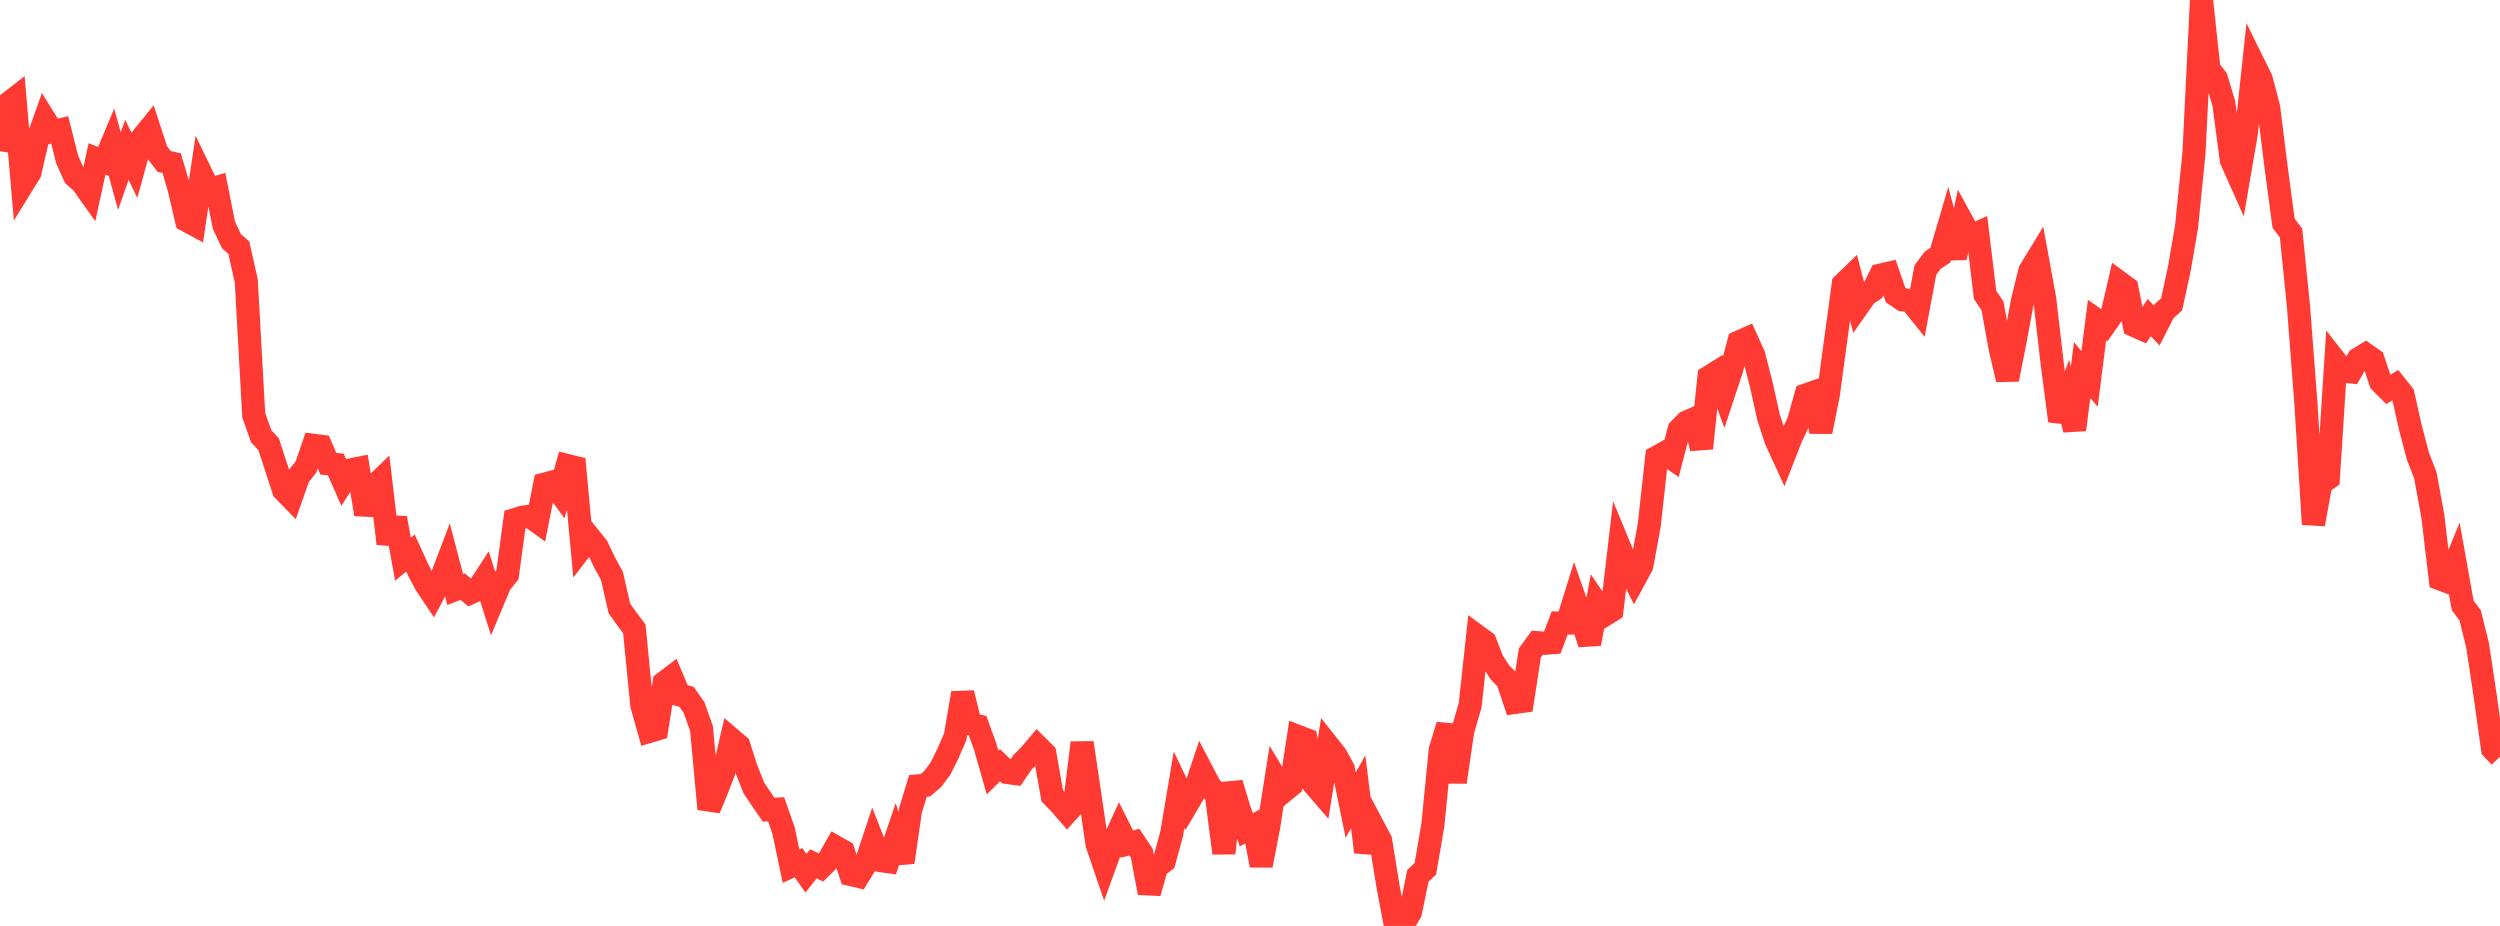 <?xml version="1.0" standalone="no"?>
<!DOCTYPE svg PUBLIC "-//W3C//DTD SVG 1.1//EN" "http://www.w3.org/Graphics/SVG/1.1/DTD/svg11.dtd">

<svg width="135" height="50" viewBox="0 0 135 50" preserveAspectRatio="none" 
  xmlns="http://www.w3.org/2000/svg"
  xmlns:xlink="http://www.w3.org/1999/xlink">


<polyline points="0.0, 8.168 0.403, 5.623 0.806, 5.31 1.209, 9.975 1.612, 9.322 2.015, 7.586 2.418, 6.455 2.821, 7.106 3.224, 7.017 3.627, 8.615 4.03, 9.51 4.433, 9.864 4.836, 10.432 5.239, 8.581 5.642, 8.738 6.045, 7.774 6.448, 9.239 6.851, 8.091 7.254, 8.923 7.657, 7.464 8.06, 6.968 8.463, 8.198 8.866, 8.717 9.269, 8.808 9.672, 10.171 10.075, 11.903 10.478, 12.12 10.881, 9.422 11.284, 10.254 11.687, 10.131 12.09, 12.156 12.493, 13.015 12.896, 13.375 13.299, 15.178 13.701, 22.418 14.104, 23.555 14.507, 23.991 14.91, 25.229 15.313, 26.467 15.716, 26.879 16.119, 25.727 16.522, 25.218 16.925, 24.048 17.328, 24.1 17.731, 25.042 18.134, 25.081 18.537, 25.999 18.94, 25.373 19.343, 25.293 19.746, 27.771 20.149, 26.309 20.552, 25.921 20.955, 29.354 21.358, 27.98 21.761, 30.197 22.164, 29.864 22.567, 30.746 22.97, 31.517 23.373, 32.121 23.776, 31.361 24.179, 30.304 24.582, 31.836 24.985, 31.681 25.388, 32.017 25.791, 31.836 26.194, 31.217 26.597, 32.493 27.0, 31.53 27.403, 31.03 27.806, 28.058 28.209, 27.932 28.612, 27.877 29.015, 28.168 29.418, 26.14 29.821, 26.032 30.224, 26.581 30.627, 25.137 31.03, 25.237 31.433, 29.543 31.836, 29.018 32.239, 29.52 32.642, 30.361 33.045, 31.099 33.448, 32.86 33.851, 33.421 34.254, 33.958 34.657, 38.07 35.06, 39.495 35.463, 39.376 35.866, 36.864 36.269, 36.558 36.672, 37.514 37.075, 37.631 37.478, 38.207 37.881, 39.34 38.284, 43.683 38.687, 42.706 39.09, 41.664 39.493, 39.918 39.896, 40.262 40.299, 41.514 40.701, 42.535 41.104, 43.139 41.507, 43.726 41.91, 43.7 42.313, 44.856 42.716, 46.776 43.119, 46.587 43.522, 47.155 43.925, 46.645 44.328, 46.847 44.731, 46.454 45.134, 45.742 45.537, 45.971 45.94, 47.224 46.343, 47.318 46.746, 46.66 47.149, 45.445 47.552, 46.47 47.955, 46.527 48.358, 45.338 48.761, 46.562 49.164, 43.77 49.567, 42.44 49.97, 42.406 50.373, 42.059 50.776, 41.517 51.179, 40.713 51.582, 39.785 51.985, 37.424 52.388, 39.077 52.791, 39.186 53.194, 40.306 53.597, 41.716 54.0, 41.321 54.403, 41.713 54.806, 41.768 55.209, 41.173 55.612, 40.765 56.015, 40.29 56.418, 40.688 56.821, 42.977 57.224, 43.39 57.627, 43.852 58.03, 43.403 58.433, 40.11 58.836, 42.814 59.239, 45.578 59.642, 46.759 60.045, 45.65 60.448, 44.77 60.851, 45.583 61.254, 45.475 61.657, 46.078 62.06, 48.215 62.463, 46.806 62.866, 46.508 63.269, 45.035 63.672, 42.64 64.075, 43.489 64.478, 42.806 64.881, 41.595 65.284, 42.366 65.687, 42.948 66.09, 46.07 66.493, 42.296 66.896, 43.638 67.299, 44.808 67.701, 44.592 68.104, 46.732 68.507, 44.645 68.91, 42.068 69.313, 42.734 69.716, 42.403 70.119, 39.782 70.522, 39.936 70.925, 42.322 71.328, 42.789 71.731, 40.278 72.134, 40.787 72.537, 41.517 72.94, 43.476 73.343, 42.756 73.746, 46.008 74.149, 44.624 74.552, 45.383 74.955, 47.879 75.358, 50.0 75.761, 49.944 76.164, 49.258 76.567, 47.292 76.97, 46.914 77.373, 44.567 77.776, 40.487 78.179, 39.166 78.582, 42.233 78.985, 39.476 79.388, 38.085 79.791, 34.363 80.194, 34.659 80.597, 35.694 81.0, 36.314 81.403, 36.723 81.806, 37.93 82.209, 37.874 82.612, 35.256 83.015, 34.706 83.418, 34.737 83.821, 34.705 84.224, 33.64 84.627, 33.642 85.03, 32.346 85.433, 33.505 85.836, 34.762 86.239, 32.617 86.642, 33.211 87.045, 32.959 87.448, 29.526 87.851, 30.502 88.254, 31.293 88.657, 30.55 89.06, 28.349 89.463, 24.69 89.866, 24.465 90.269, 24.741 90.672, 23.2 91.075, 22.793 91.478, 22.618 91.881, 24.209 92.284, 20.36 92.687, 20.108 93.09, 21.211 93.493, 19.993 93.896, 18.472 94.299, 18.294 94.701, 19.177 95.104, 20.744 95.507, 22.555 95.91, 23.78 96.313, 24.657 96.716, 23.623 97.119, 22.781 97.522, 21.33 97.925, 21.188 98.328, 23.312 98.731, 21.299 99.134, 18.312 99.537, 15.345 99.94, 14.955 100.343, 16.512 100.746, 15.938 101.149, 15.663 101.552, 14.856 101.955, 14.763 102.358, 15.924 102.761, 16.195 103.164, 16.233 103.567, 16.736 103.97, 14.582 104.373, 14.045 104.776, 13.783 105.179, 12.411 105.582, 13.915 105.985, 12.024 106.388, 12.765 106.791, 12.583 107.194, 15.919 107.597, 16.522 108.0, 18.769 108.403, 20.492 108.806, 18.457 109.209, 16.269 109.612, 14.628 110.015, 13.967 110.418, 16.174 110.821, 19.651 111.224, 22.734 111.627, 21.592 112.03, 23.206 112.433, 19.979 112.836, 20.463 113.239, 17.292 113.642, 17.57 114.045, 16.999 114.448, 15.254 114.851, 15.55 115.254, 17.578 115.657, 17.758 116.06, 17.15 116.463, 17.581 116.866, 16.794 117.269, 16.432 117.672, 14.571 118.075, 12.243 118.478, 8.222 118.881, 0.0 119.284, 3.726 119.687, 4.252 120.09, 5.601 120.493, 8.65 120.896, 9.552 121.299, 7.209 121.701, 3.458 122.104, 4.273 122.507, 5.802 122.91, 9.034 123.313, 12.056 123.716, 12.582 124.119, 16.55 124.522, 21.825 124.925, 28.309 125.328, 26.103 125.731, 25.824 126.134, 19.522 126.537, 20.036 126.94, 20.08 127.343, 19.384 127.746, 19.138 128.149, 19.421 128.552, 20.632 128.955, 21.035 129.358, 20.795 129.761, 21.304 130.164, 23.101 130.567, 24.63 130.97, 25.669 131.373, 27.874 131.776, 31.262 132.179, 31.415 132.582, 30.438 132.985, 32.693 133.388, 33.229 133.791, 34.858 134.194, 37.534 134.597, 40.431 135.0, 40.869" fill="none" stroke="#ff3a33" stroke-width="1.25"/>

</svg>